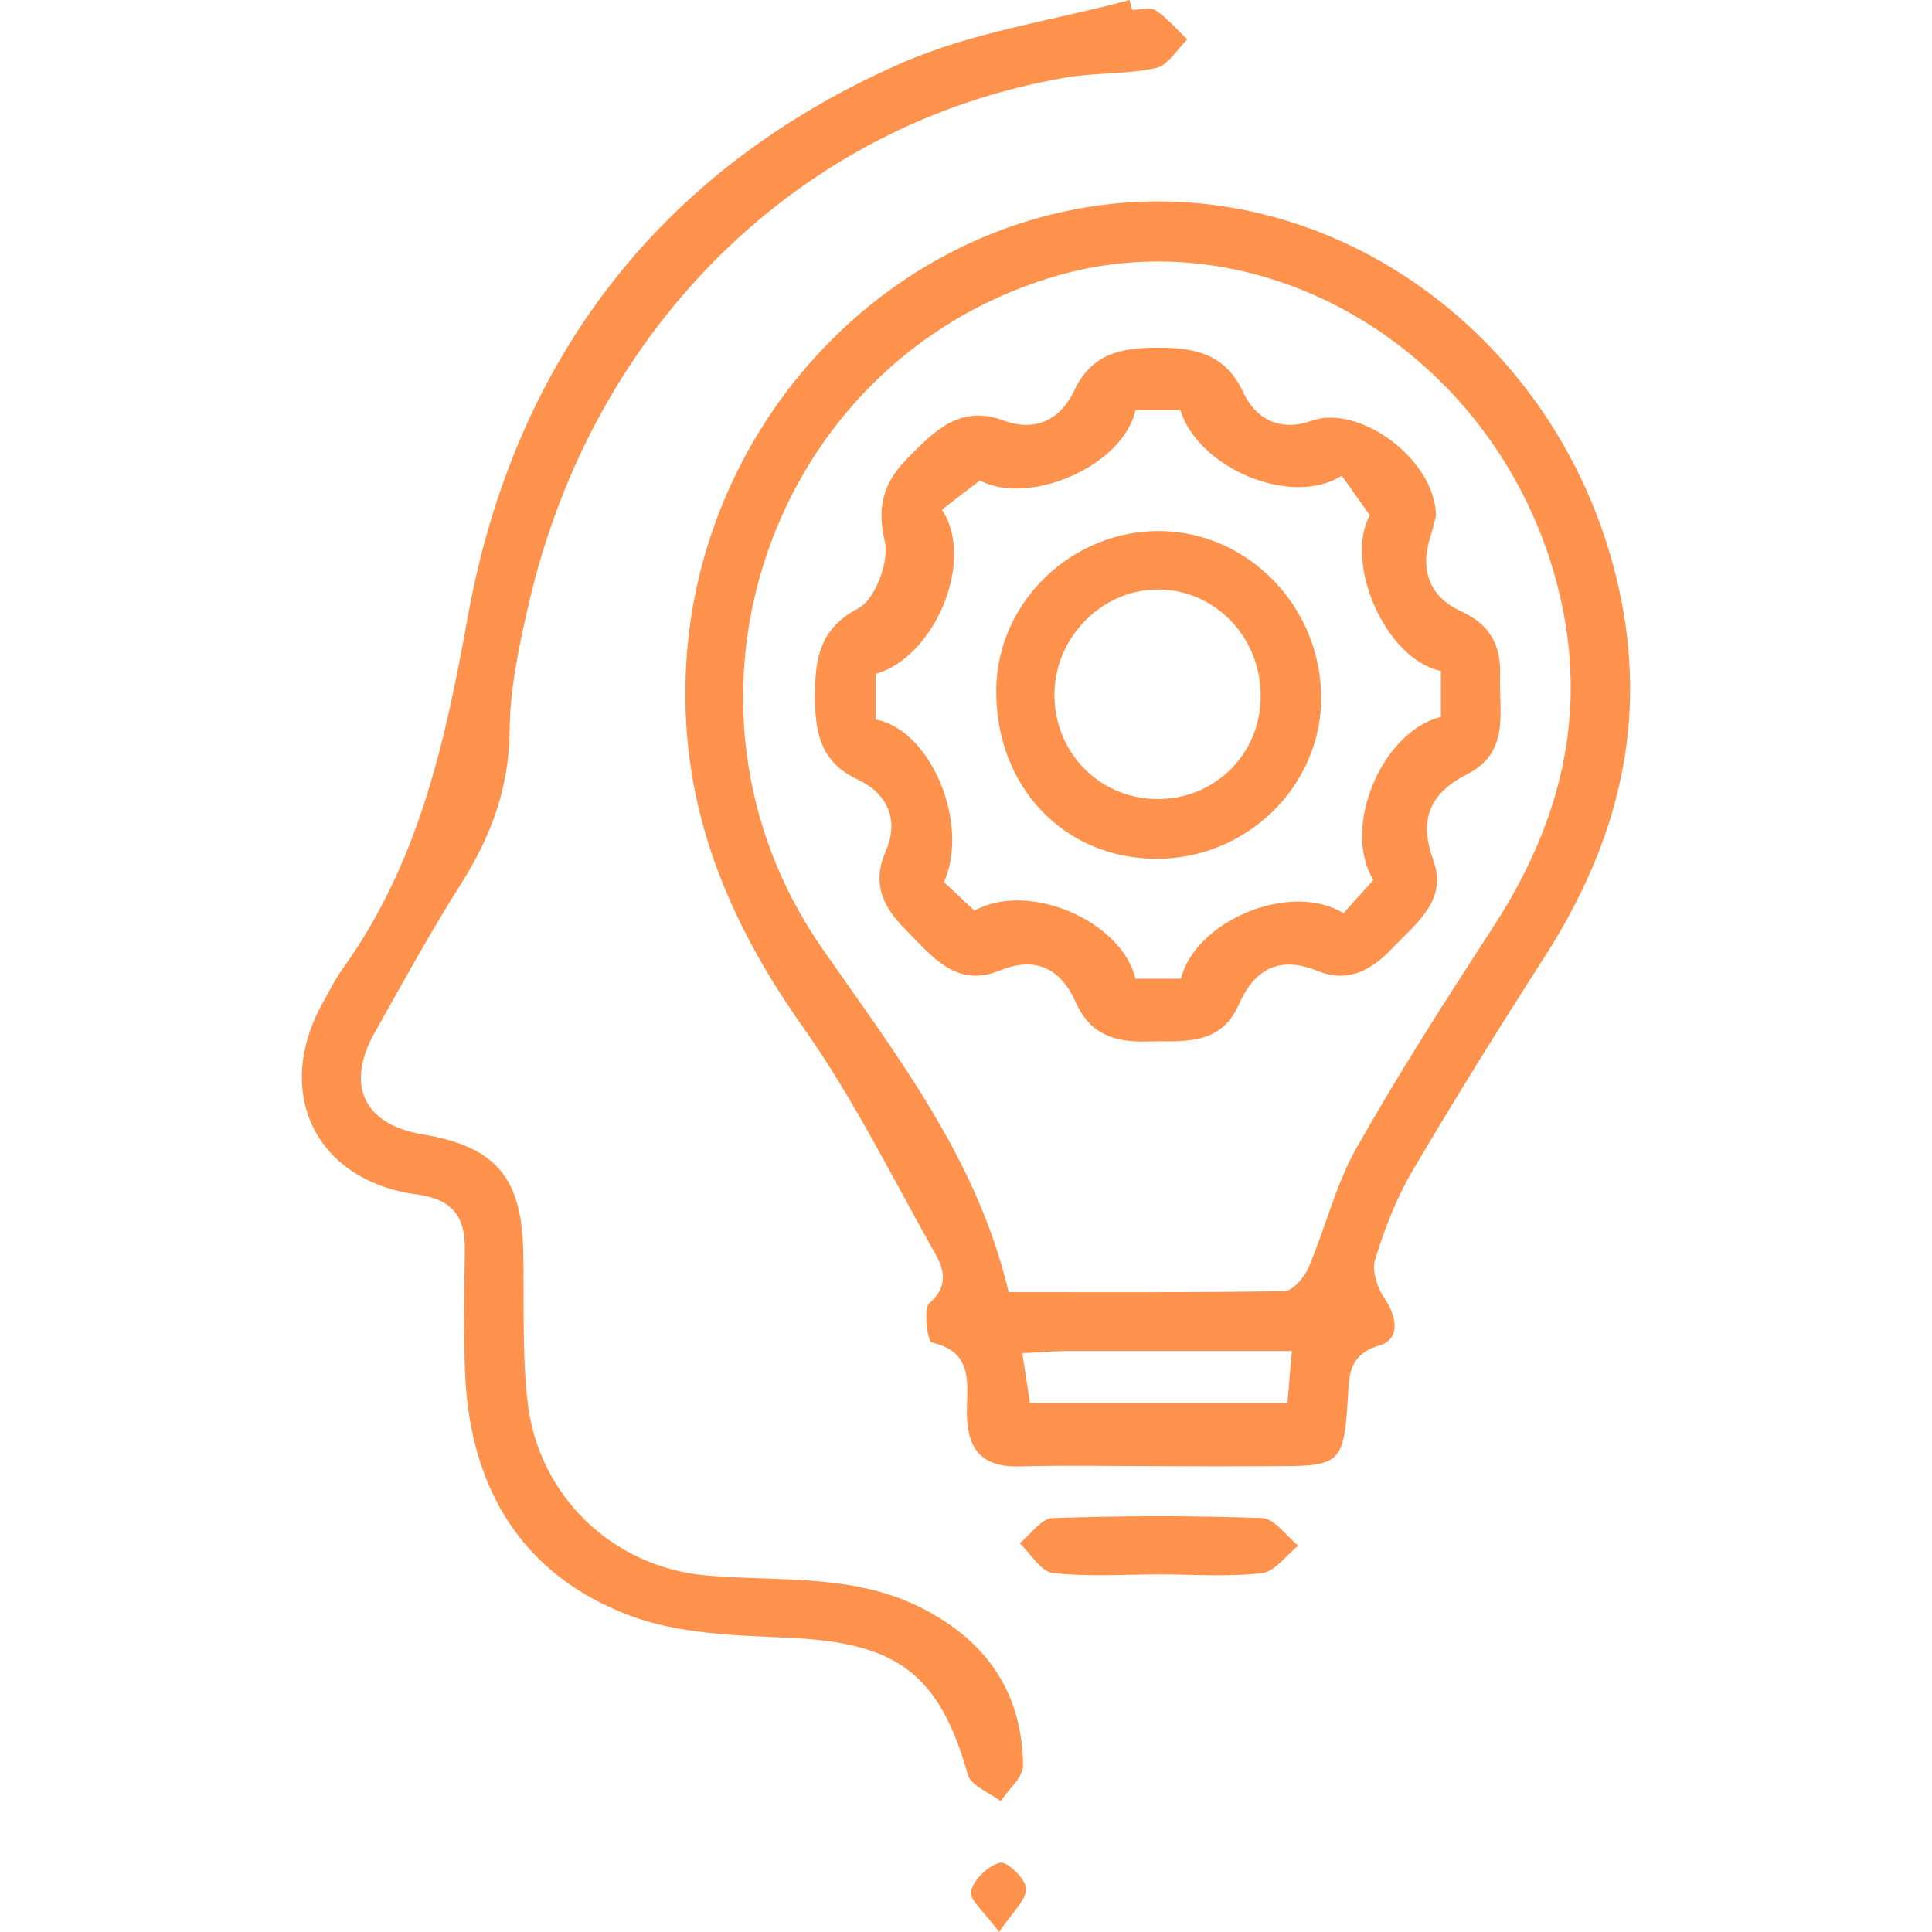 <svg width="32" height="32" viewBox="0 0 32 32" fill="none" xmlns="http://www.w3.org/2000/svg">
<g clip-path="url(#clip0_26_973)">
<path d="M19.154 24.284C18.407 24.284 17.661 24.267 16.915 24.288C16.309 24.31 16.028 24.056 16.015 23.436C16.006 22.963 16.156 22.396 15.431 22.236C15.367 22.224 15.29 21.677 15.392 21.587C15.712 21.308 15.64 21.032 15.49 20.765C14.778 19.501 14.134 18.189 13.299 17.011C12.049 15.243 11.273 13.376 11.358 11.165C11.507 7.148 14.573 3.763 18.458 3.372C22.326 2.985 25.925 5.755 26.812 9.738C27.311 11.983 26.787 13.974 25.58 15.854C24.829 17.024 24.096 18.202 23.392 19.398C23.128 19.849 22.932 20.353 22.778 20.856C22.718 21.041 22.812 21.333 22.932 21.505C23.149 21.824 23.188 22.185 22.851 22.284C22.313 22.443 22.348 22.813 22.322 23.2C22.258 24.219 22.19 24.284 21.192 24.284C20.514 24.288 19.831 24.288 19.154 24.284ZM16.706 21.402C18.254 21.402 19.768 21.411 21.277 21.385C21.414 21.381 21.605 21.157 21.674 20.994C21.951 20.348 22.117 19.639 22.458 19.032C23.162 17.785 23.938 16.576 24.718 15.376C25.9 13.566 26.356 11.652 25.746 9.514C24.68 5.785 20.898 3.535 17.418 4.593C12.731 6.017 10.8 11.665 13.623 15.716C14.855 17.488 16.19 19.2 16.706 21.402ZM16.932 22.413C16.983 22.757 17.026 23.006 17.06 23.239C18.505 23.239 19.895 23.239 21.324 23.239C21.35 22.946 21.371 22.692 21.397 22.378C20.083 22.378 18.838 22.378 17.593 22.378C17.401 22.383 17.209 22.4 16.932 22.413Z" fill="#FF924D"/>
<path d="M18.753 0.163C18.885 0.163 19.051 0.112 19.141 0.172C19.337 0.301 19.495 0.49 19.665 0.654C19.495 0.817 19.345 1.084 19.145 1.127C18.655 1.234 18.139 1.2 17.644 1.286C13.247 2.043 9.819 5.406 8.757 10.004C8.599 10.693 8.446 11.398 8.441 12.099C8.433 13.054 8.13 13.858 7.635 14.641C7.128 15.441 6.672 16.275 6.207 17.101C5.716 17.974 6.028 18.624 6.991 18.787C8.211 18.989 8.646 19.501 8.667 20.748C8.684 21.566 8.646 22.391 8.736 23.2C8.906 24.77 10.143 25.957 11.699 26.095C12.893 26.198 14.117 26.06 15.247 26.624C16.326 27.166 16.932 28.021 16.945 29.243C16.945 29.441 16.701 29.639 16.574 29.832C16.386 29.69 16.083 29.578 16.032 29.398C15.559 27.725 14.864 27.209 13.077 27.127C12.19 27.088 11.252 27.067 10.437 26.761C8.659 26.095 7.789 24.667 7.704 22.766C7.674 22.082 7.691 21.393 7.699 20.705C7.708 20.155 7.499 19.867 6.915 19.785C5.23 19.566 4.522 18.099 5.341 16.619C5.448 16.426 5.546 16.228 5.674 16.047C6.928 14.305 7.367 12.327 7.746 10.228C8.514 5.961 10.936 2.796 14.932 1.045C16.117 0.525 17.448 0.34 18.71 0C18.723 0.056 18.736 0.108 18.753 0.163Z" fill="#FF924D"/>
<path d="M19.201 26.077C18.612 26.077 18.015 26.12 17.435 26.052C17.239 26.03 17.073 25.733 16.889 25.561C17.073 25.415 17.247 25.148 17.435 25.144C18.591 25.105 19.751 25.101 20.906 25.144C21.111 25.152 21.303 25.441 21.503 25.6C21.303 25.759 21.119 26.03 20.902 26.056C20.343 26.12 19.768 26.077 19.201 26.077Z" fill="#FF924D"/>
<path d="M16.548 32C16.309 31.673 16.053 31.467 16.083 31.325C16.126 31.131 16.369 30.899 16.565 30.852C16.68 30.826 16.991 31.123 16.996 31.282C16.996 31.475 16.77 31.669 16.548 32Z" fill="#FF924D"/>
<path d="M23.785 8.546C23.768 8.611 23.733 8.757 23.687 8.903C23.516 9.462 23.687 9.892 24.207 10.129C24.676 10.34 24.863 10.692 24.846 11.178C24.825 11.78 25.017 12.46 24.305 12.821C23.691 13.135 23.49 13.557 23.742 14.254C23.981 14.916 23.452 15.294 23.055 15.712C22.706 16.081 22.313 16.284 21.823 16.081C21.196 15.828 20.782 16.043 20.522 16.632C20.211 17.342 19.584 17.234 18.996 17.251C18.471 17.264 18.058 17.14 17.819 16.602C17.576 16.056 17.166 15.828 16.565 16.073C15.827 16.374 15.435 15.832 15 15.398C14.629 15.028 14.433 14.636 14.672 14.094C14.898 13.578 14.693 13.14 14.215 12.916C13.571 12.619 13.495 12.103 13.499 11.492C13.503 10.886 13.584 10.408 14.22 10.073C14.497 9.927 14.731 9.299 14.655 8.968C14.518 8.383 14.637 7.991 15.026 7.596C15.469 7.144 15.9 6.697 16.616 6.963C17.158 7.165 17.567 6.942 17.789 6.477C18.075 5.862 18.556 5.763 19.137 5.759C19.763 5.755 20.288 5.836 20.599 6.512C20.795 6.933 21.2 7.157 21.716 6.972C22.505 6.684 23.772 7.6 23.785 8.546ZM22.748 14.576C22.215 13.712 22.889 12.112 23.866 11.875C23.866 11.626 23.866 11.367 23.866 11.114C22.932 10.912 22.262 9.307 22.689 8.533C22.518 8.297 22.369 8.082 22.224 7.879C21.392 8.408 19.849 7.759 19.55 6.791C19.303 6.791 19.051 6.791 18.808 6.791C18.599 7.737 17.017 8.387 16.232 7.957C16.006 8.129 15.797 8.288 15.601 8.443C16.16 9.277 15.482 10.886 14.505 11.161C14.505 11.419 14.505 11.673 14.505 11.918C15.422 12.086 16.066 13.651 15.635 14.611C15.802 14.765 15.977 14.929 16.139 15.084C17.03 14.585 18.578 15.251 18.808 16.211C19.06 16.211 19.311 16.211 19.559 16.211C19.806 15.239 21.388 14.589 22.254 15.127C22.399 14.959 22.561 14.783 22.748 14.576Z" fill="#FF924D"/>
<path d="M16.501 11.428C16.51 9.974 17.759 8.77 19.235 8.796C20.684 8.822 21.87 10.047 21.883 11.54C21.895 13.02 20.637 14.245 19.124 14.224C17.606 14.207 16.488 13.015 16.501 11.428ZM20.881 11.531C20.885 10.564 20.139 9.776 19.2 9.764C18.271 9.751 17.478 10.538 17.465 11.484C17.452 12.452 18.198 13.222 19.154 13.235C20.113 13.247 20.881 12.495 20.881 11.531Z" fill="#FF924D"/>
</g>
<defs>
<clipPath id="clip0_26_973">
<rect width="22" height="32" fill="white" transform="translate(5)"/>
</clipPath>
</defs>
</svg>
